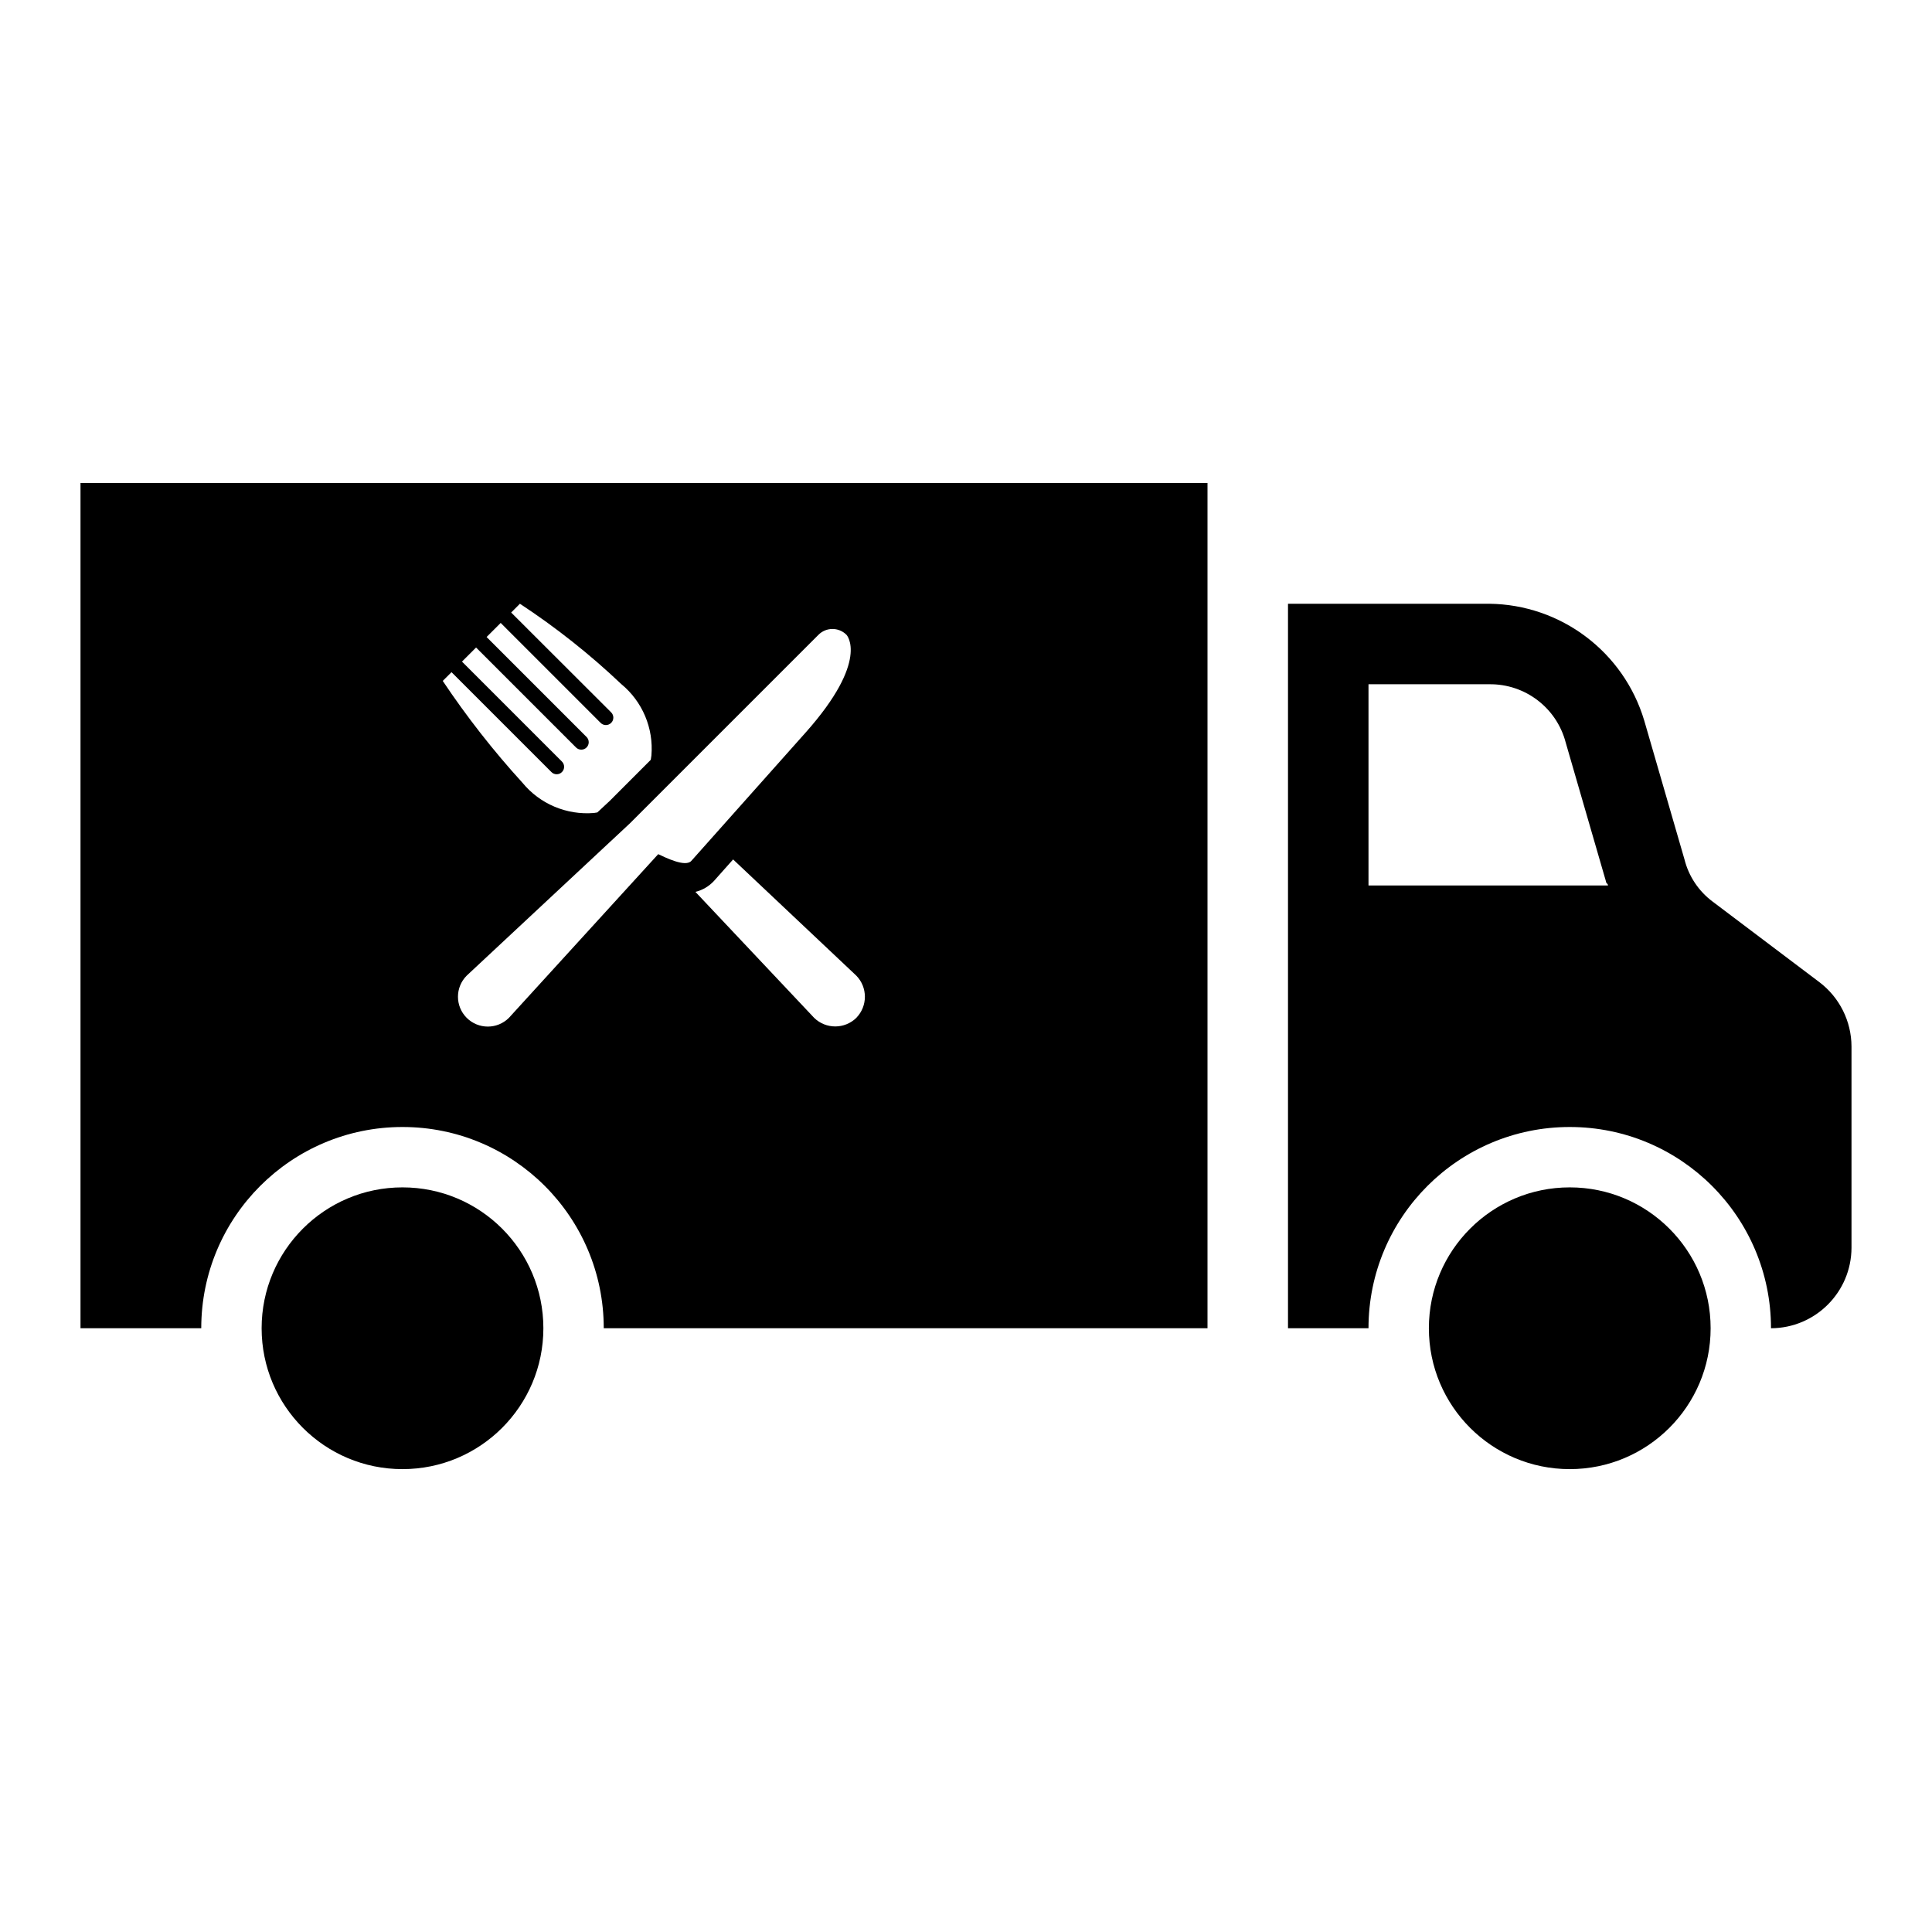 <svg width="96" height="96" xmlns="http://www.w3.org/2000/svg" xmlns:xlink="http://www.w3.org/1999/xlink" xml:space="preserve" overflow="hidden"><g><path d="M27 66C27 69.866 23.866 73 20 73 16.134 73 13 69.866 13 66 13 62.134 16.134 59 20 59 23.866 59 27 62.134 27 66Z"/><path d="M85 66C85 69.866 81.866 73 78 73 74.134 73 71 69.866 71 66 71 62.134 74.134 59 78 59 81.866 59 85 62.134 85 66Z"/><path d="M90.4 48.8 85.1 44.8C84.405 44.282 83.91 43.541 83.7 42.7L81.7 35.8C80.679 32.39 77.559 30.04 74 30L64 30 64 66 68 66C68 60.477 72.477 56 78 56 83.523 56 88 60.477 88 66 90.206 65.993 91.993 64.206 92 62L92 52C91.996 50.742 91.404 49.558 90.4 48.8ZM68 44 68 34 74 34C75.783 33.977 77.352 35.174 77.8 36.9L79.8 43.8C79.8 43.9 79.9 43.9 79.9 44Z"/><path d="M4 24 4 66 10 66C10 60.477 14.477 56 20 56 25.523 56 30 60.477 30 66L60 66 60 24ZM22.436 33.4 27.4 38.364C27.544 38.508 27.778 38.509 27.922 38.364 28.067 38.22 28.067 37.986 27.923 37.842L22.956 32.875 23.656 32.175 28.623 37.142C28.767 37.286 29.001 37.286 29.145 37.142 29.29 36.997 29.289 36.763 29.145 36.619L24.179 31.653 24.879 30.953 29.846 35.92C29.99 36.064 30.224 36.064 30.369 35.919 30.513 35.775 30.512 35.541 30.368 35.397L25.4 30.436 25.834 30C27.627 31.178 29.312 32.513 30.869 33.99 31.921 34.855 32.481 36.181 32.369 37.538 32.369 37.538 32.352 37.629 32.336 37.755L30.3 39.793 29.681 40.37C29.581 40.384 29.511 40.397 29.511 40.397 28.154 40.509 26.828 39.949 25.963 38.897 24.517 37.311 23.193 35.618 22 33.834ZM32.705 42.444 25.287 50.577C24.707 51.156 23.768 51.154 23.189 50.575 22.611 49.995 22.612 49.056 23.192 48.477L31.325 40.887 40.665 31.547C41.045 31.16 41.667 31.155 42.054 31.536 42.057 31.539 42.061 31.543 42.065 31.547 42.065 31.547 43.233 32.8 40.031 36.4L34.348 42.781C34.052 43.1 33.074 42.615 32.705 42.442ZM42.55 50.577C41.967 51.145 41.038 51.145 40.455 50.577L34.555 44.317C34.907 44.231 35.225 44.044 35.472 43.779L36.428 42.705 42.55 48.48C43.118 49.063 43.118 49.992 42.55 50.575Z"/></g></svg>